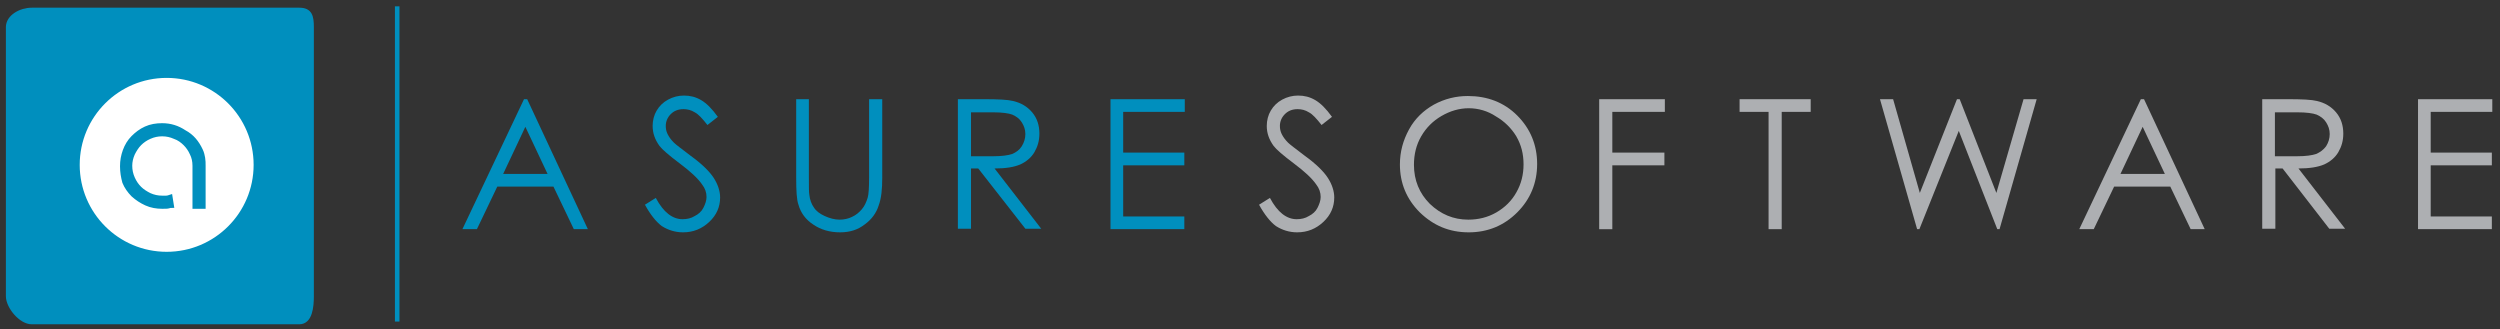 <?xml version="1.0" encoding="utf-8"?>
<!-- Generator: Adobe Illustrator 18.1.0, SVG Export Plug-In . SVG Version: 6.00 Build 0)  -->
<svg version="1.1" id="Layer_1" xmlns="http://www.w3.org/2000/svg" xmlns:xlink="http://www.w3.org/1999/xlink" x="0px" y="0px"
	 viewBox="0 0 552 72.7" enable-background="new 0 0 552 72.7" xml:space="preserve">
<rect x="0" y="0" width="552" height="72.7" fill="#333333" stroke="none"/>
<g>
	<g>
		<path fill="#008FBE" stroke="#008FBE" stroke-miterlimit="10" d="M68.8,6c0-2.3-0.3-3.8-2.7-3.8H7C4.6,2.2,1.8,3.7,1.8,6v59.4
			c0,2.3,2.8,5.7,5.2,5.7h59.1c2.4,0,2.7-3.4,2.7-5.7V6z"/>
		<circle fill="#FFFFFF" stroke="#008FBE" stroke-miterlimit="10" cx="36.8" cy="36.4" r="19.7"/>
		<g>
			<path fill="#008FBE" stroke="#008FBE" stroke-miterlimit="10" d="M44.3,33.2c0.3,0.6,0.4,1.2,0.5,1.7c0.1,0.6,0.1,1.1,0.1,1.7
				v3.9v5.1H43v-9c0-1-0.2-1.9-0.6-2.7c-0.4-0.9-0.9-1.6-1.5-2.2c-0.6-0.6-1.4-1.2-2.3-1.5c-0.9-0.4-1.8-0.6-2.8-0.6
				c-1,0-1.9,0.2-2.8,0.6c-0.9,0.4-1.6,0.9-2.2,1.5c-0.6,0.6-1.1,1.4-1.5,2.2c-0.4,0.9-0.6,1.8-0.6,2.7c0,1,0.2,1.9,0.6,2.8
				c0.4,0.9,0.9,1.6,1.5,2.2c0.6,0.6,1.4,1.1,2.2,1.5c0.9,0.4,1.8,0.6,2.8,0.6c0.3,0,0.6,0,0.9,0c0.3,0,0.6-0.1,0.9-0.2l0.3,1.9
				c-0.2,0-0.4,0-0.6,0.1c-0.3,0.1-0.8,0.1-1.5,0.1c-1.2,0-2.4-0.2-3.5-0.7c-1.1-0.5-2-1.1-2.9-1.9c-0.8-0.8-1.5-1.8-1.9-2.8
				C27.2,39.1,27,38,27,36.7c0-1.2,0.2-2.3,0.6-3.4c0.4-1.1,1-2.1,1.8-2.9c0.8-0.8,1.7-1.5,2.8-2c1.1-0.5,2.3-0.7,3.6-0.7
				c1.8,0,3.4,0.5,4.9,1.5C42.4,30.1,43.5,31.5,44.3,33.2z"/>
		</g>
	</g>
	<g>
		<path fill="#008FBE" d="M116.4,21.9l13.4,28.7h-3.1l-4.5-9.4h-12.4l-4.5,9.4h-3.2l13.6-28.7H116.4z M116,28l-4.9,10.4h9.8L116,28z
			"/>
		<path fill="#008FBE" d="M142.4,45.2l2.4-1.5c1.7,3.2,3.7,4.7,5.9,4.7c1,0,1.9-0.2,2.7-0.7c0.8-0.4,1.5-1,1.9-1.8
			c0.4-0.8,0.7-1.6,0.7-2.4c0-1-0.3-1.9-1-2.8c-0.9-1.3-2.5-2.8-4.9-4.6c-2.4-1.8-3.9-3.1-4.5-3.9c-1-1.4-1.5-2.8-1.5-4.4
			c0-1.2,0.3-2.4,0.9-3.4c0.6-1,1.4-1.8,2.5-2.4c1.1-0.6,2.3-0.9,3.5-0.9c1.4,0,2.6,0.3,3.8,1c1.2,0.7,2.4,1.9,3.7,3.7l-2.3,1.8
			c-1.1-1.4-2-2.4-2.8-2.8c-0.8-0.5-1.6-0.7-2.5-0.7c-1.2,0-2.1,0.4-2.8,1.1c-0.7,0.7-1.1,1.6-1.1,2.6c0,0.6,0.1,1.2,0.4,1.8
			c0.3,0.6,0.7,1.2,1.4,1.9c0.4,0.4,1.6,1.3,3.7,2.9c2.5,1.8,4.2,3.5,5.1,4.9c0.9,1.4,1.4,2.9,1.4,4.3c0,2.1-0.8,3.9-2.4,5.4
			c-1.6,1.5-3.5,2.3-5.8,2.3c-1.7,0-3.3-0.5-4.7-1.4C144.9,49,143.6,47.4,142.4,45.2z"/>
		<path fill="#008FBE" d="M175.7,21.9h2.9v17.3c0,2.1,0,3.3,0.1,3.8c0.1,1.1,0.5,2.1,1,2.8c0.5,0.8,1.3,1.4,2.4,1.9
			c1.1,0.5,2.2,0.8,3.3,0.8c0.9,0,1.9-0.2,2.7-0.6c0.9-0.4,1.6-1,2.2-1.7c0.6-0.7,1-1.6,1.3-2.6c0.2-0.7,0.3-2.2,0.3-4.5V21.9h2.9
			v17.3c0,2.6-0.2,4.6-0.8,6.2c-0.5,1.6-1.5,3-3,4.1c-1.5,1.2-3.3,1.8-5.5,1.8c-2.3,0-4.3-0.6-5.9-1.7c-1.7-1.1-2.8-2.6-3.3-4.4
			c-0.4-1.1-0.5-3.1-0.5-6V21.9z"/>
		<path fill="#008FBE" d="M211.5,21.9h5.7c3.2,0,5.3,0.1,6.5,0.4c1.7,0.4,3.1,1.2,4.2,2.5c1.1,1.3,1.6,2.9,1.6,4.7
			c0,1.6-0.4,2.9-1.1,4.1c-0.7,1.2-1.8,2.1-3.1,2.7c-1.4,0.6-3.2,0.9-5.7,0.9l10.3,13.3h-3.5L216,37.2h-1.6v13.3h-2.9V21.9z
			 M214.4,24.7v9.8l4.9,0c1.9,0,3.3-0.2,4.2-0.5c0.9-0.4,1.6-0.9,2.1-1.7c0.5-0.8,0.8-1.7,0.8-2.7c0-1-0.3-1.8-0.8-2.6
			c-0.5-0.8-1.2-1.3-2.1-1.7c-0.8-0.3-2.3-0.5-4.2-0.5H214.4z"/>
		<path fill="#008FBE" d="M245.2,21.9h16.4v2.8h-13.6v9h13.5v2.8h-13.5v11.3h13.5v2.8h-16.3V21.9z"/>
		<path fill="#ADAFB2" d="M278,45.2l2.4-1.5c1.7,3.2,3.7,4.7,5.9,4.7c1,0,1.9-0.2,2.7-0.7c0.8-0.4,1.5-1,1.9-1.8
			c0.4-0.8,0.7-1.6,0.7-2.4c0-1-0.3-1.9-1-2.8c-0.9-1.3-2.5-2.8-4.9-4.6c-2.4-1.8-3.9-3.1-4.5-3.9c-1-1.4-1.5-2.8-1.5-4.4
			c0-1.2,0.3-2.4,0.9-3.4c0.6-1,1.4-1.8,2.5-2.4c1.1-0.6,2.3-0.9,3.5-0.9c1.4,0,2.6,0.3,3.8,1c1.2,0.7,2.4,1.9,3.7,3.7l-2.3,1.8
			c-1.1-1.4-2-2.4-2.8-2.8c-0.8-0.5-1.6-0.7-2.5-0.7c-1.2,0-2.1,0.4-2.8,1.1c-0.7,0.7-1.1,1.6-1.1,2.6c0,0.6,0.1,1.2,0.4,1.8
			c0.3,0.6,0.7,1.2,1.4,1.9c0.4,0.4,1.6,1.3,3.7,2.9c2.5,1.8,4.2,3.5,5.1,4.9c0.9,1.4,1.4,2.9,1.4,4.3c0,2.1-0.8,3.9-2.4,5.4
			c-1.6,1.5-3.5,2.3-5.8,2.3c-1.7,0-3.3-0.5-4.7-1.4C280.5,49,279.2,47.4,278,45.2z"/>
		<path fill="#ADAFB2" d="M324.1,21.2c4.3,0,8,1.4,10.9,4.3c2.9,2.9,4.4,6.5,4.4,10.7c0,4.2-1.5,7.8-4.4,10.7
			c-2.9,2.9-6.5,4.4-10.7,4.4c-4.3,0-7.8-1.5-10.8-4.4c-2.9-2.9-4.4-6.4-4.4-10.6c0-2.8,0.7-5.3,2-7.7c1.3-2.4,3.2-4.2,5.5-5.5
			C319,21.8,321.5,21.2,324.1,21.2z M324.3,23.9c-2.1,0-4.1,0.6-6,1.7c-1.9,1.1-3.4,2.6-4.5,4.5c-1.1,1.9-1.6,4-1.6,6.3
			c0,3.4,1.2,6.3,3.5,8.6c2.4,2.3,5.2,3.5,8.5,3.5c2.2,0,4.3-0.5,6.2-1.6c1.9-1.1,3.4-2.6,4.4-4.4c1.1-1.9,1.6-4,1.6-6.2
			c0-2.3-0.5-4.3-1.6-6.2c-1.1-1.8-2.6-3.3-4.5-4.4C328.5,24.5,326.4,23.9,324.3,23.9z"/>
		<path fill="#ADAFB2" d="M353.2,21.9h14.4v2.8H356v9h11.5v2.8H356v14.1h-2.9V21.9z"/>
		<path fill="#ADAFB2" d="M384.1,24.7v-2.8h15.7v2.8h-6.4v25.9h-2.9V24.7H384.1z"/>
		<path fill="#ADAFB2" d="M415.1,21.9h2.9l5.9,20.7l8.2-20.7h0.6l8.1,20.7l6-20.7h2.9l-8.2,28.7h-0.5l-8.5-21.7l-8.7,21.7h-0.5
			L415.1,21.9z"/>
		<path fill="#ADAFB2" d="M473.4,21.9l13.4,28.7h-3.1l-4.5-9.4h-12.4l-4.5,9.4h-3.2l13.6-28.7H473.4z M473.1,28l-4.9,10.4h9.8
			L473.1,28z"/>
		<path fill="#ADAFB2" d="M499.4,21.9h5.7c3.2,0,5.3,0.1,6.5,0.4c1.7,0.4,3.1,1.2,4.2,2.5c1.1,1.3,1.6,2.9,1.6,4.7
			c0,1.6-0.4,2.9-1.1,4.1c-0.7,1.2-1.8,2.1-3.1,2.7c-1.4,0.6-3.3,0.9-5.7,0.9l10.3,13.3h-3.5l-10.3-13.3h-1.6v13.3h-2.9V21.9z
			 M502.3,24.7v9.8l4.9,0c1.9,0,3.3-0.2,4.2-0.5c0.9-0.4,1.6-0.9,2.2-1.7c0.5-0.8,0.8-1.7,0.8-2.7c0-1-0.3-1.8-0.8-2.6
			c-0.5-0.8-1.2-1.3-2.1-1.7c-0.8-0.3-2.3-0.5-4.2-0.5H502.3z"/>
		<path fill="#ADAFB2" d="M533.9,21.9h16.4v2.8h-13.6v9h13.5v2.8h-13.5v11.3h13.5v2.8h-16.3V21.9z"/>
	</g>
	<line fill="#008FBE" stroke="#008FBE" stroke-miterlimit="10" x1="87.7" y1="1.4" x2="87.7" y2="71"/>
</g>
</svg>
